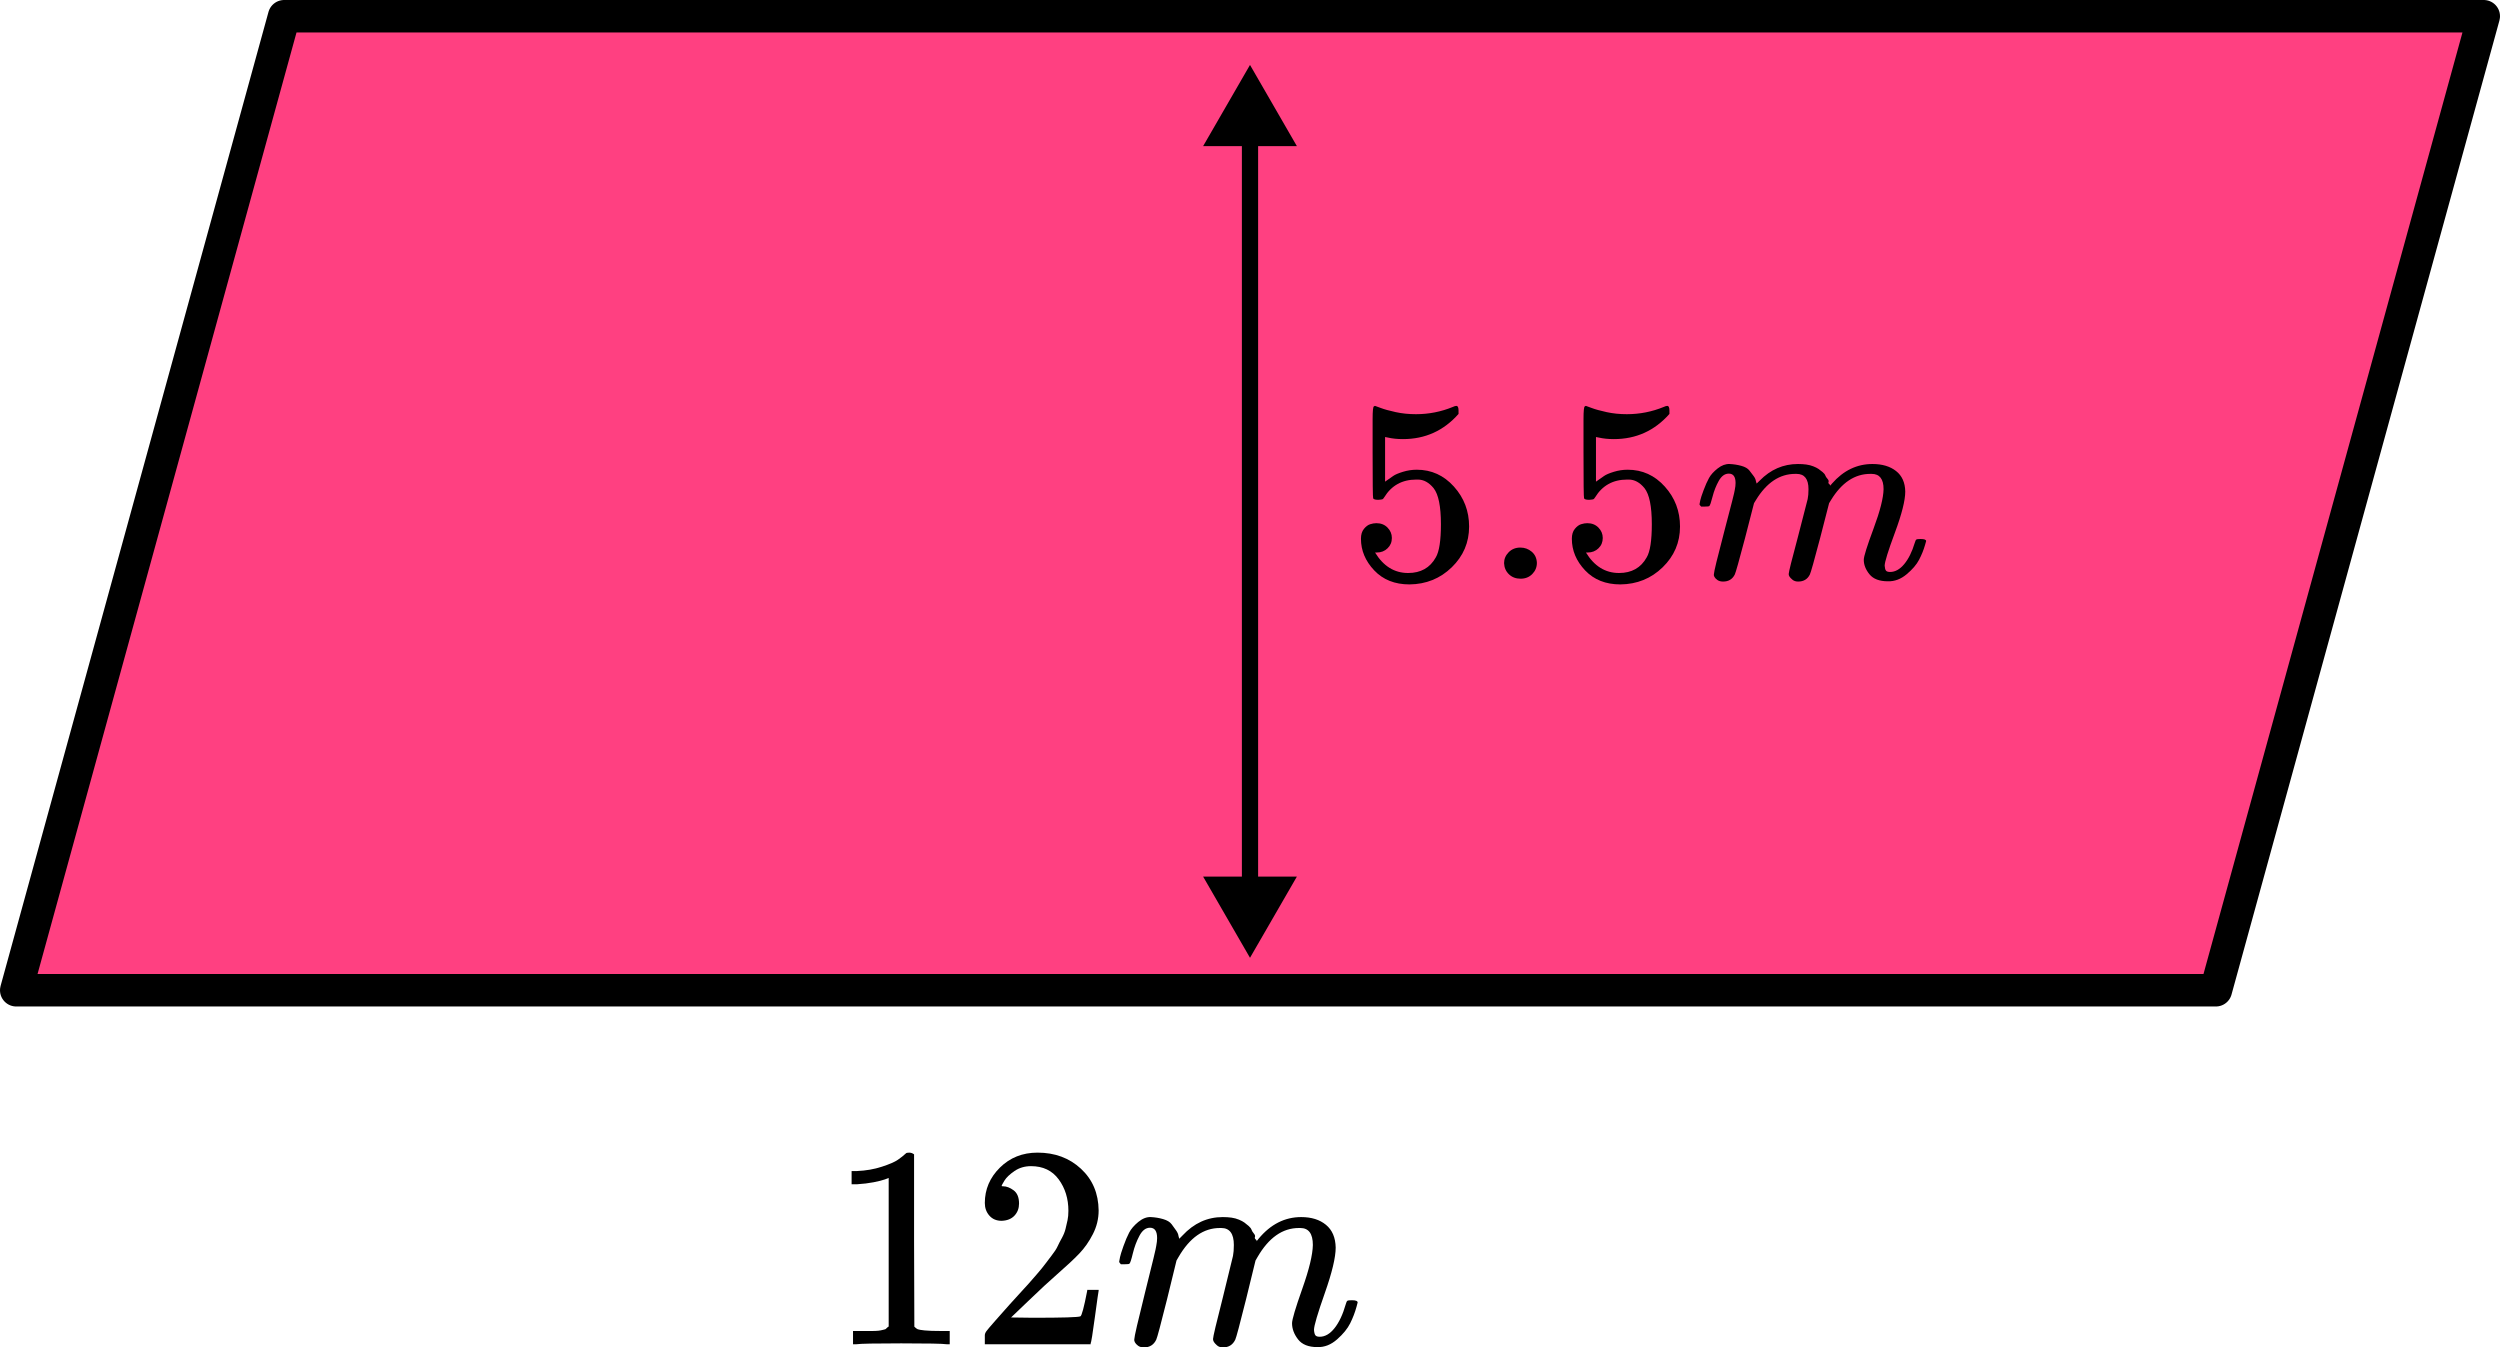<?xml version="1.0" encoding="UTF-8"?> <svg xmlns="http://www.w3.org/2000/svg" width="154" height="83" viewBox="0 0 154 83" fill="none"><path d="M17.503 1H153L136.497 61H1L17.503 1Z" fill="#FF4081" stroke="black" stroke-width="2" stroke-linejoin="round"></path><path d="M77 4L74.113 9L79.887 9L77 4ZM77 59L79.887 54L74.113 54L77 59ZM76.5 8.5L76.5 54.5L77.5 54.5L77.5 8.5L76.5 8.5Z" fill="black"></path><path d="M85.739 33.139C85.739 33.395 85.649 33.608 85.471 33.778C85.293 33.949 85.076 34.034 84.82 34.034H84.703C85.215 34.876 85.894 35.297 86.74 35.297C87.52 35.297 88.087 34.977 88.444 34.338C88.655 33.986 88.761 33.304 88.761 32.292C88.761 31.194 88.611 30.453 88.31 30.07C88.02 29.718 87.698 29.542 87.341 29.542H87.241C86.373 29.542 85.716 29.905 85.271 30.629C85.226 30.704 85.188 30.747 85.154 30.757C85.121 30.768 85.037 30.778 84.904 30.789C84.714 30.789 84.609 30.757 84.586 30.693C84.564 30.651 84.553 29.718 84.553 27.896V25.834C84.553 25.301 84.581 25.035 84.636 25.035C84.659 25.013 84.681 25.003 84.703 25.003C84.714 25.003 84.831 25.045 85.054 25.131C85.276 25.216 85.583 25.301 85.972 25.386C86.362 25.472 86.779 25.514 87.225 25.514C88.015 25.514 88.772 25.365 89.495 25.067C89.585 25.024 89.657 25.003 89.713 25.003C89.802 25.003 89.846 25.099 89.846 25.29V25.498C88.933 26.532 87.792 27.049 86.423 27.049C86.078 27.049 85.766 27.017 85.488 26.953L85.321 26.921V29.67C85.532 29.521 85.7 29.404 85.822 29.319C85.944 29.233 86.145 29.148 86.423 29.063C86.701 28.977 86.985 28.935 87.275 28.935C88.176 28.935 88.939 29.281 89.562 29.974C90.186 30.666 90.497 31.487 90.497 32.435C90.497 33.416 90.141 34.252 89.429 34.945C88.716 35.638 87.848 35.989 86.824 36C85.922 36 85.199 35.712 84.653 35.137C84.108 34.561 83.835 33.911 83.835 33.187C83.835 32.931 83.896 32.728 84.019 32.579C84.141 32.43 84.269 32.334 84.403 32.292C84.536 32.249 84.664 32.228 84.787 32.228C85.065 32.228 85.293 32.318 85.471 32.499C85.649 32.681 85.739 32.894 85.739 33.139Z" fill="black"></path><path d="M92.651 34.689C92.651 34.434 92.746 34.21 92.935 34.018C93.124 33.826 93.364 33.73 93.653 33.73C93.92 33.73 94.154 33.816 94.355 33.986C94.555 34.157 94.661 34.386 94.672 34.673C94.672 34.94 94.577 35.169 94.388 35.361C94.199 35.553 93.959 35.648 93.67 35.648C93.38 35.648 93.141 35.558 92.952 35.377C92.763 35.196 92.662 34.966 92.651 34.689Z" fill="black"></path><path d="M98.73 33.139C98.73 33.395 98.641 33.608 98.463 33.778C98.284 33.949 98.067 34.034 97.811 34.034H97.694C98.207 34.876 98.885 35.297 99.732 35.297C100.511 35.297 101.078 34.977 101.435 34.338C101.646 33.986 101.752 33.304 101.752 32.292C101.752 31.194 101.602 30.453 101.301 30.07C101.012 29.718 100.689 29.542 100.333 29.542H100.232C99.364 29.542 98.707 29.905 98.262 30.629C98.218 30.704 98.179 30.747 98.145 30.757C98.112 30.768 98.028 30.778 97.895 30.789C97.706 30.789 97.6 30.757 97.578 30.693C97.555 30.651 97.544 29.718 97.544 27.896V25.834C97.544 25.301 97.572 25.035 97.628 25.035C97.65 25.013 97.672 25.003 97.694 25.003C97.706 25.003 97.823 25.045 98.045 25.131C98.268 25.216 98.574 25.301 98.963 25.386C99.353 25.472 99.77 25.514 100.216 25.514C101.006 25.514 101.763 25.365 102.487 25.067C102.576 25.024 102.648 25.003 102.704 25.003C102.793 25.003 102.837 25.099 102.837 25.29V25.498C101.925 26.532 100.784 27.049 99.414 27.049C99.069 27.049 98.757 27.017 98.479 26.953L98.312 26.921V29.67C98.524 29.521 98.691 29.404 98.813 29.319C98.936 29.233 99.136 29.148 99.414 29.063C99.693 28.977 99.977 28.935 100.266 28.935C101.168 28.935 101.93 29.281 102.553 29.974C103.177 30.666 103.489 31.487 103.489 32.435C103.489 33.416 103.132 34.252 102.42 34.945C101.707 35.638 100.839 35.989 99.815 36C98.913 36 98.19 35.712 97.644 35.137C97.099 34.561 96.826 33.911 96.826 33.187C96.826 32.931 96.887 32.728 97.01 32.579C97.132 32.43 97.26 32.334 97.394 32.292C97.528 32.249 97.656 32.228 97.778 32.228C98.056 32.228 98.284 32.318 98.463 32.499C98.641 32.681 98.73 32.894 98.73 33.139Z" fill="black"></path><path d="M104.69 31.061C104.702 30.997 104.718 30.912 104.741 30.805C104.763 30.698 104.83 30.496 104.941 30.198C105.052 29.899 105.164 29.649 105.275 29.446C105.386 29.244 105.564 29.047 105.809 28.855C106.054 28.663 106.299 28.573 106.544 28.583C106.789 28.594 107.028 28.631 107.262 28.695C107.496 28.759 107.663 28.855 107.763 28.983C107.863 29.111 107.952 29.228 108.03 29.334C108.108 29.441 108.152 29.542 108.164 29.638L108.197 29.75C108.197 29.771 108.202 29.782 108.214 29.782L108.397 29.606C109.065 28.924 109.85 28.583 110.752 28.583C110.941 28.583 111.113 28.594 111.269 28.615C111.425 28.637 111.57 28.674 111.703 28.727C111.837 28.78 111.943 28.834 112.021 28.887C112.099 28.94 112.182 29.004 112.271 29.079C112.36 29.153 112.416 29.223 112.438 29.287C112.46 29.351 112.505 29.42 112.572 29.494C112.638 29.569 112.661 29.633 112.638 29.686C112.616 29.739 112.633 29.787 112.689 29.83C112.744 29.873 112.755 29.91 112.722 29.942L112.856 29.782C113.557 28.983 114.386 28.583 115.343 28.583C115.945 28.583 116.429 28.727 116.796 29.015C117.164 29.303 117.353 29.724 117.364 30.278C117.364 30.821 117.152 31.663 116.729 32.803C116.306 33.943 116.095 34.625 116.095 34.849C116.106 34.998 116.134 35.1 116.178 35.153C116.223 35.206 116.306 35.233 116.429 35.233C116.741 35.233 117.03 35.073 117.297 34.753C117.564 34.434 117.781 33.997 117.948 33.443C117.982 33.325 118.015 33.256 118.049 33.235C118.082 33.213 118.171 33.203 118.316 33.203C118.538 33.203 118.65 33.245 118.65 33.331C118.65 33.341 118.627 33.421 118.583 33.57C118.494 33.879 118.371 34.183 118.215 34.481C118.06 34.78 117.804 35.078 117.447 35.377C117.091 35.675 116.707 35.819 116.295 35.808C115.772 35.808 115.394 35.664 115.16 35.377C114.926 35.089 114.809 34.791 114.809 34.481C114.809 34.279 115.01 33.64 115.41 32.563C115.811 31.487 116.017 30.677 116.028 30.134C116.028 29.505 115.783 29.191 115.293 29.191H115.21C114.253 29.191 113.446 29.729 112.789 30.805L112.672 30.997L112.121 33.139C111.754 34.535 111.542 35.286 111.486 35.393C111.342 35.68 111.102 35.824 110.768 35.824C110.624 35.824 110.507 35.787 110.418 35.712C110.329 35.638 110.267 35.574 110.234 35.52C110.201 35.467 110.184 35.414 110.184 35.361C110.184 35.243 110.373 34.481 110.752 33.075L111.353 30.741C111.386 30.581 111.403 30.379 111.403 30.134C111.403 29.505 111.158 29.191 110.668 29.191H110.585C109.627 29.191 108.82 29.729 108.164 30.805L108.047 30.997L107.496 33.139C107.128 34.535 106.917 35.286 106.861 35.393C106.716 35.68 106.477 35.824 106.143 35.824C105.998 35.824 105.882 35.792 105.792 35.728C105.703 35.664 105.642 35.6 105.609 35.536C105.575 35.473 105.564 35.419 105.575 35.377C105.575 35.238 105.787 34.364 106.21 32.755C106.644 31.114 106.861 30.256 106.861 30.182C106.895 30.022 106.911 29.878 106.911 29.75C106.911 29.366 106.772 29.175 106.494 29.175C106.249 29.175 106.043 29.324 105.876 29.622C105.709 29.921 105.581 30.246 105.492 30.597C105.403 30.949 105.336 31.141 105.292 31.173C105.269 31.194 105.18 31.205 105.024 31.205H104.791C104.724 31.141 104.69 31.093 104.69 31.061Z" fill="black"></path><path d="M54.743 72.561L54.514 72.65C54.35 72.709 54.116 72.768 53.812 72.827C53.507 72.886 53.167 72.928 52.792 72.951H52.459V72.136H52.792C53.343 72.112 53.852 72.024 54.321 71.87C54.79 71.717 55.118 71.575 55.305 71.445C55.493 71.315 55.657 71.185 55.797 71.055C55.821 71.019 55.891 71.002 56.008 71.002C56.113 71.002 56.213 71.037 56.307 71.108V76.407L56.324 81.724C56.406 81.806 56.477 81.859 56.535 81.883C56.594 81.907 56.734 81.93 56.957 81.954C57.179 81.978 57.543 81.99 58.046 81.99H58.503V82.805H58.31C58.064 82.769 57.133 82.751 55.516 82.751C53.923 82.751 53.003 82.769 52.757 82.805H52.546V81.99H53.003C53.261 81.99 53.483 81.99 53.671 81.99C53.858 81.99 54.005 81.984 54.11 81.972C54.216 81.96 54.309 81.942 54.391 81.919C54.473 81.895 54.52 81.883 54.532 81.883C54.544 81.883 54.579 81.854 54.637 81.794C54.696 81.736 54.731 81.712 54.743 81.724V72.561Z" fill="black"></path><path d="M61.701 75.202C61.385 75.202 61.133 75.096 60.946 74.883C60.758 74.67 60.665 74.41 60.665 74.103C60.665 73.264 60.975 72.538 61.596 71.923C62.217 71.309 62.99 71.002 63.915 71.002C64.981 71.002 65.872 71.333 66.586 71.994C67.301 72.656 67.664 73.512 67.676 74.564C67.676 75.072 67.559 75.556 67.324 76.017C67.09 76.478 66.809 76.88 66.481 77.222C66.153 77.565 65.684 78.002 65.075 78.534C64.653 78.9 64.068 79.443 63.318 80.164L62.281 81.156L63.617 81.174C65.456 81.174 66.434 81.145 66.551 81.086C66.633 81.062 66.774 80.536 66.973 79.508V79.455H67.676V79.508C67.664 79.544 67.588 80.081 67.447 81.121C67.307 82.161 67.219 82.704 67.184 82.751V82.805H60.665V82.468V82.255C60.665 82.173 60.7 82.084 60.77 81.99C60.84 81.895 61.016 81.688 61.297 81.369C61.637 80.991 61.93 80.66 62.176 80.377C62.281 80.259 62.48 80.04 62.773 79.721C63.066 79.402 63.265 79.183 63.371 79.065C63.476 78.947 63.646 78.752 63.88 78.481C64.115 78.209 64.278 78.008 64.372 77.878C64.466 77.748 64.601 77.571 64.776 77.346C64.952 77.122 65.075 76.933 65.145 76.779C65.216 76.626 65.303 76.454 65.409 76.265C65.514 76.076 65.591 75.887 65.637 75.698C65.684 75.509 65.725 75.332 65.76 75.166C65.796 75.001 65.813 74.806 65.813 74.582C65.813 73.837 65.614 73.193 65.216 72.65C64.817 72.106 64.249 71.835 63.511 71.835C63.125 71.835 62.785 71.935 62.492 72.136C62.199 72.337 61.994 72.532 61.877 72.721C61.76 72.91 61.701 73.022 61.701 73.058C61.701 73.069 61.731 73.075 61.789 73.075C62 73.075 62.217 73.158 62.439 73.323C62.662 73.489 62.773 73.76 62.773 74.139C62.773 74.434 62.679 74.682 62.492 74.883C62.305 75.084 62.041 75.19 61.701 75.202Z" fill="black"></path><path d="M68.941 77.719C68.953 77.648 68.97 77.553 68.994 77.435C69.017 77.317 69.087 77.093 69.204 76.762C69.322 76.431 69.439 76.153 69.556 75.929C69.673 75.704 69.861 75.486 70.118 75.273C70.376 75.061 70.634 74.96 70.891 74.972C71.149 74.984 71.401 75.025 71.647 75.096C71.893 75.167 72.069 75.273 72.174 75.415C72.28 75.557 72.373 75.687 72.455 75.805C72.537 75.923 72.584 76.035 72.596 76.142L72.631 76.266C72.631 76.289 72.637 76.301 72.649 76.301L72.842 76.106C73.545 75.35 74.371 74.972 75.32 74.972C75.519 74.972 75.7 74.984 75.864 75.007C76.028 75.031 76.18 75.072 76.321 75.131C76.462 75.191 76.573 75.25 76.655 75.309C76.737 75.368 76.825 75.439 76.919 75.521C77.012 75.604 77.071 75.681 77.094 75.752C77.118 75.823 77.165 75.899 77.235 75.982C77.305 76.065 77.329 76.136 77.305 76.195C77.282 76.254 77.299 76.307 77.358 76.354C77.416 76.401 77.428 76.443 77.393 76.478L77.534 76.301C78.272 75.415 79.144 74.972 80.152 74.972C80.784 74.972 81.294 75.131 81.68 75.45C82.067 75.769 82.266 76.236 82.278 76.85C82.278 77.453 82.055 78.386 81.61 79.65C81.165 80.915 80.942 81.671 80.942 81.919C80.954 82.084 80.984 82.197 81.03 82.256C81.077 82.315 81.165 82.344 81.294 82.344C81.622 82.344 81.927 82.167 82.208 81.813C82.489 81.458 82.717 80.974 82.893 80.359C82.928 80.23 82.963 80.153 82.998 80.129C83.034 80.105 83.127 80.094 83.28 80.094C83.514 80.094 83.631 80.141 83.631 80.235C83.631 80.247 83.608 80.336 83.561 80.501C83.467 80.844 83.338 81.18 83.174 81.511C83.01 81.842 82.741 82.173 82.366 82.504C81.991 82.835 81.587 82.994 81.153 82.982C80.603 82.982 80.204 82.823 79.959 82.504C79.713 82.185 79.59 81.854 79.59 81.511C79.59 81.287 79.8 80.578 80.222 79.385C80.644 78.191 80.861 77.293 80.872 76.691C80.872 75.994 80.615 75.645 80.099 75.645H80.011C79.004 75.645 78.154 76.242 77.463 77.435L77.34 77.648L76.76 80.023C76.374 81.57 76.151 82.403 76.093 82.522C75.94 82.841 75.689 83 75.337 83C75.185 83 75.062 82.959 74.968 82.876C74.874 82.793 74.81 82.722 74.775 82.663C74.74 82.604 74.722 82.545 74.722 82.486C74.722 82.356 74.921 81.511 75.32 79.952L75.952 77.364C75.987 77.187 76.005 76.963 76.005 76.691C76.005 75.994 75.747 75.645 75.232 75.645H75.144C74.136 75.645 73.287 76.242 72.596 77.435L72.473 77.648L71.893 80.023C71.506 81.57 71.284 82.403 71.225 82.522C71.073 82.841 70.821 83 70.47 83C70.317 83 70.194 82.965 70.101 82.894C70.007 82.823 69.942 82.752 69.907 82.681C69.872 82.61 69.861 82.551 69.872 82.504C69.872 82.35 70.095 81.381 70.54 79.597C70.997 77.778 71.225 76.827 71.225 76.744C71.26 76.567 71.278 76.407 71.278 76.266C71.278 75.84 71.132 75.628 70.839 75.628C70.581 75.628 70.364 75.793 70.189 76.124C70.013 76.455 69.878 76.815 69.784 77.205C69.691 77.595 69.62 77.807 69.573 77.843C69.55 77.867 69.456 77.878 69.292 77.878H69.046C68.976 77.807 68.941 77.754 68.941 77.719Z" fill="black"></path></svg> 